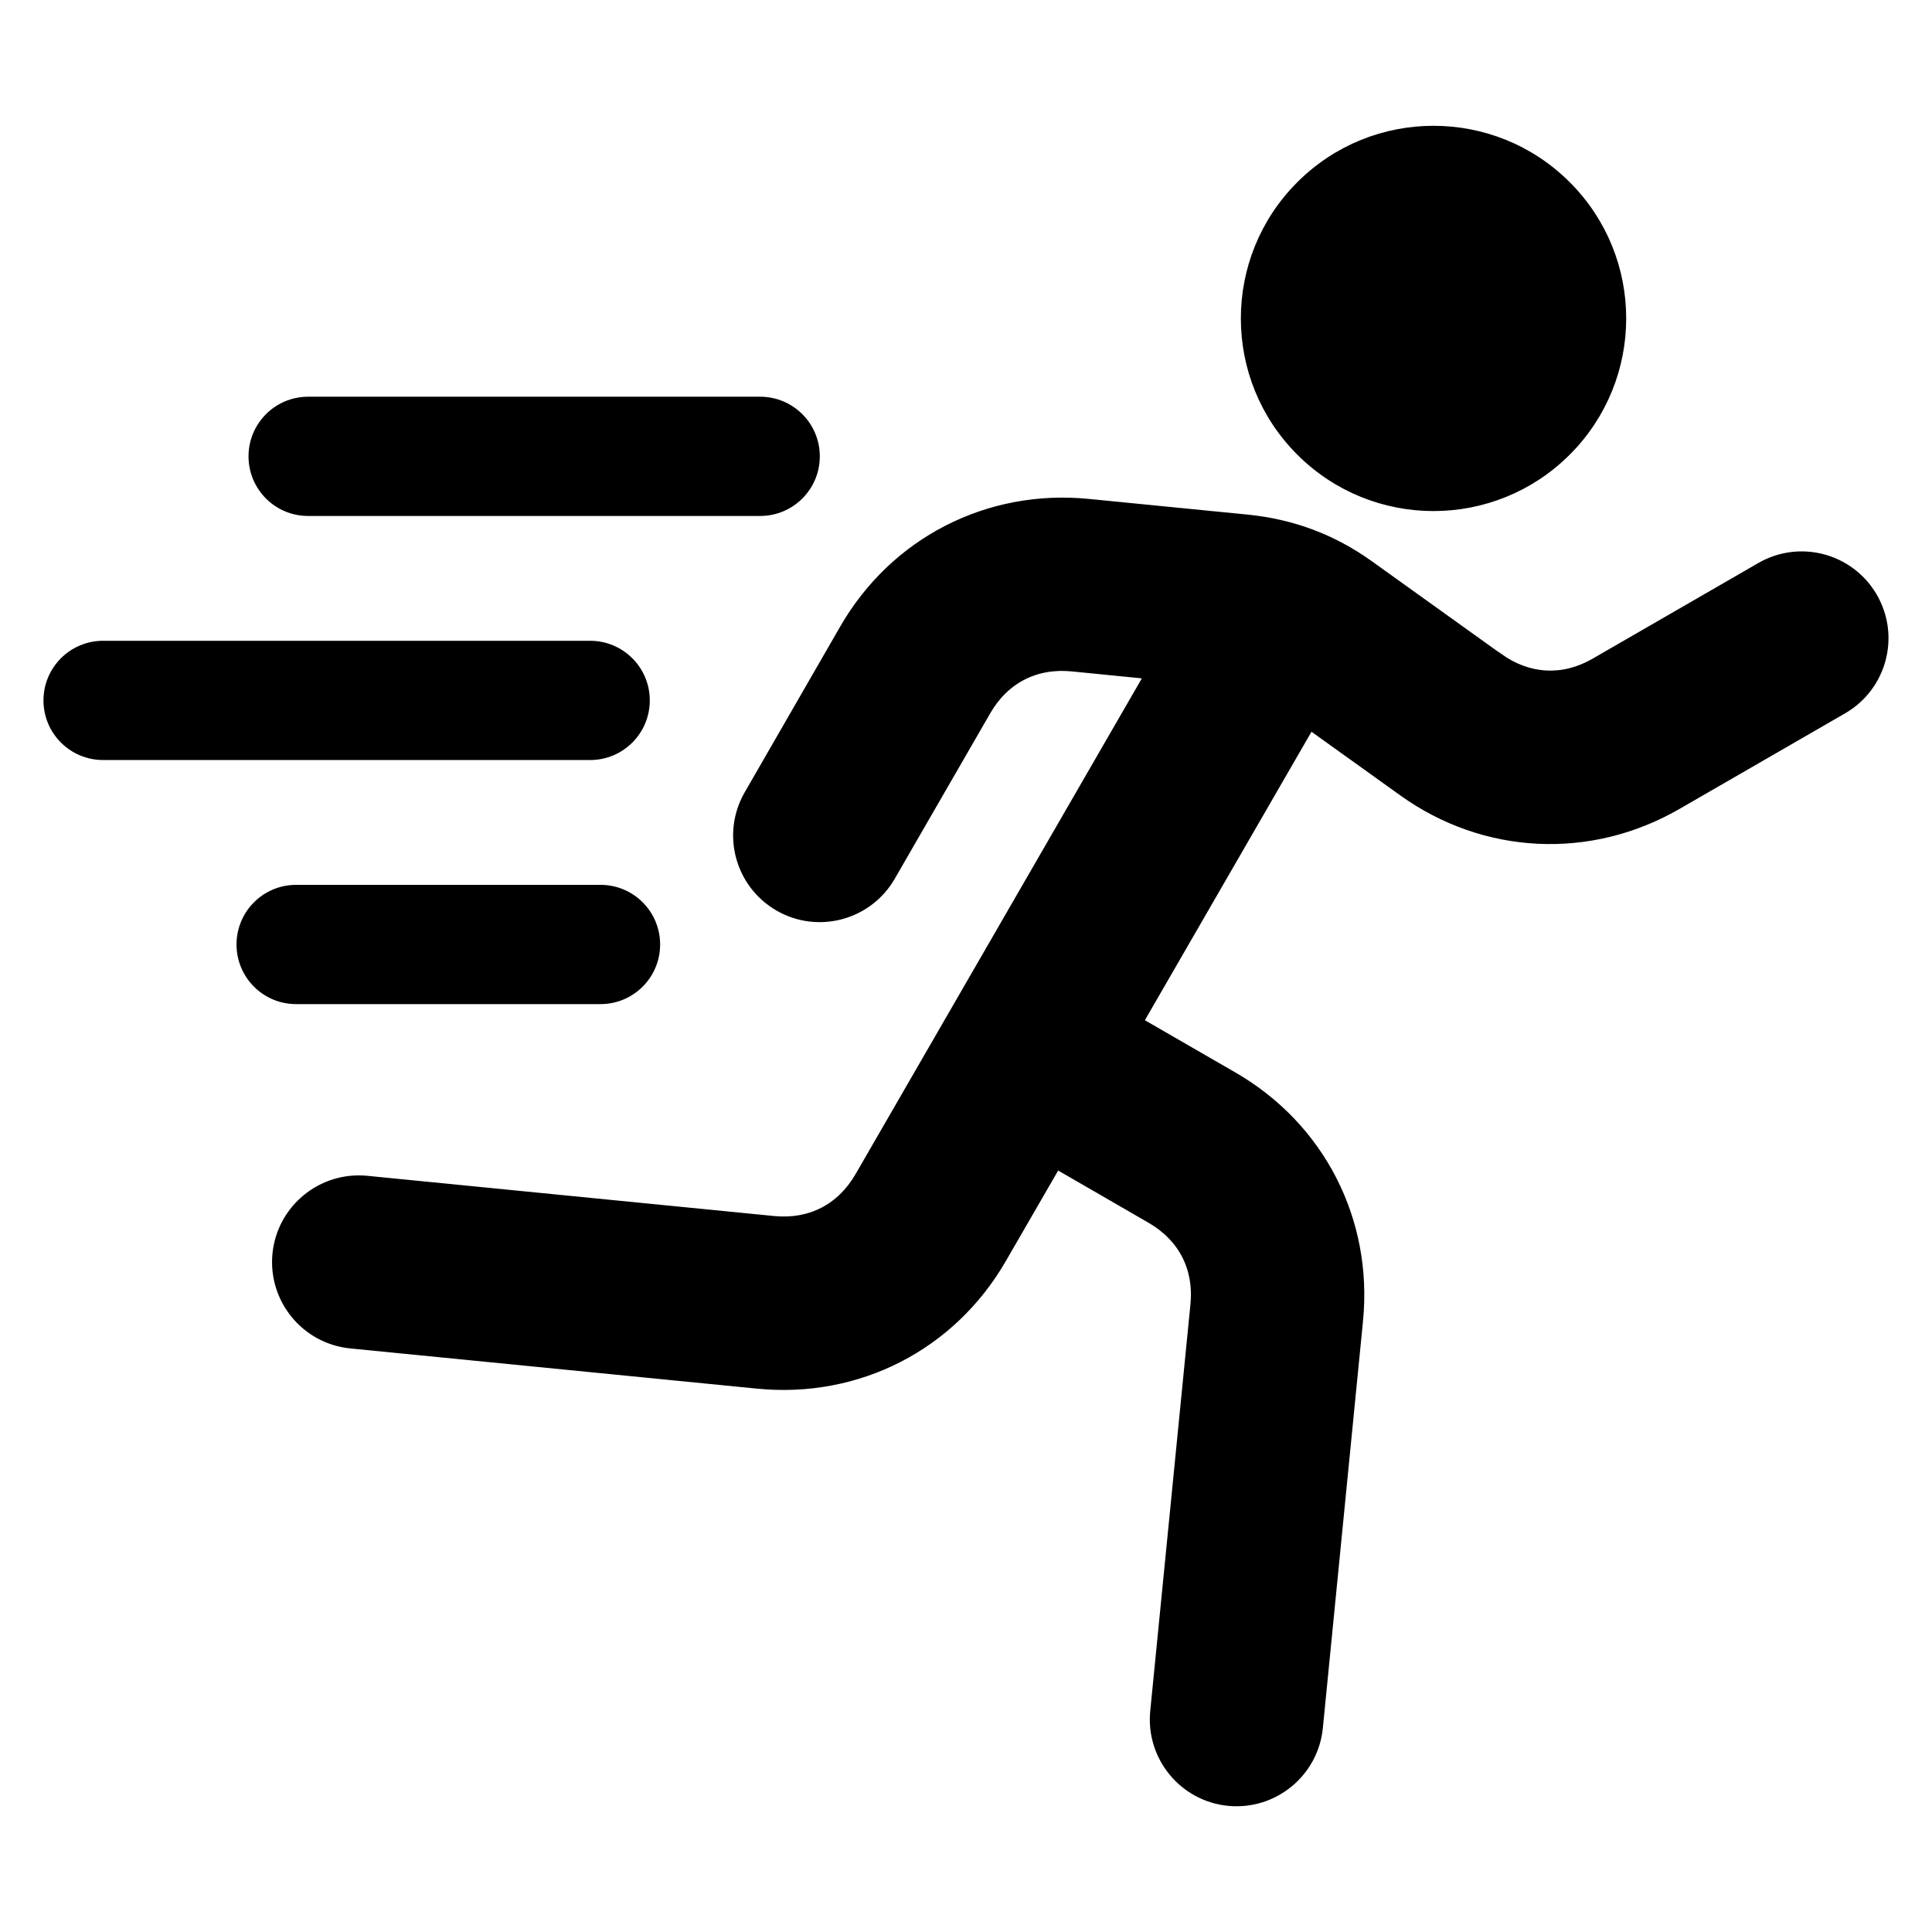 <?xml version="1.0" encoding="UTF-8"?> <svg xmlns="http://www.w3.org/2000/svg" viewBox="0 0 100 100" fill-rule="evenodd"><path d="m81.074 9.609c-3.797-3.797-9.953-3.797-13.75 0s-3.797 9.953 0 13.746c3.797 3.797 9.953 3.797 13.75 0s3.797-9.953 0-13.746zm-65.75 42.113c-1.566 0-2.832-1.27-2.832-2.836 0-1.566 1.27-2.836 2.832-2.836h15.762c1.566 0 2.832 1.27 2.832 2.836 0 1.566-1.27 2.836-2.832 2.836zm-9.988-12.633c-1.566 0-2.836-1.27-2.836-2.836s1.27-2.836 2.836-2.836h25.211c1.566 0 2.836 1.27 2.836 2.836s-1.27 2.836-2.836 2.836zm10.609-12.633c-1.566 0-2.832-1.27-2.832-2.836s1.27-2.836 2.832-2.836h23.402c1.566 0 2.836 1.27 2.836 2.836s-1.27 2.836-2.836 2.836zm61.621 7.598c1.551 1.113 3.352 1.203 4.988 0.258l8.574-4.949c2.027-1.176 4.621-0.484 5.797 1.543s0.484 4.621-1.543 5.797l-8.574 4.949c-4.516 2.609-9.961 2.344-14.188-0.688l-4.816-3.453-8.887 15.387 4.906 2.832c4.5 2.598 6.988 7.441 6.477 12.625l-2.078 21.062c-0.23 2.328-2.305 4.031-4.633 3.805-2.328-0.23-4.031-2.305-3.805-4.633l2.082-21.059c0.188-1.898-0.633-3.496-2.293-4.457l-4.894-2.828-2.836 4.906c-2.598 4.504-7.441 6.988-12.625 6.477l-21.062-2.082c-2.328-0.23-4.031-2.305-3.805-4.633 0.23-2.328 2.305-4.031 4.633-3.805l21.059 2.082c1.898 0.188 3.496-0.633 4.457-2.293l15.012-25.996-4.012-0.398c-1.898-0.188-3.504 0.629-4.461 2.289l-4.941 8.562c-1.164 2.027-3.754 2.727-5.777 1.562-2.027-1.164-2.727-3.754-1.562-5.777l4.949-8.59c2.598-4.504 7.441-6.988 12.625-6.477l8.191 0.809c2.359 0.234 4.441 1.012 6.348 2.379l6.691 4.797z" fill-rule="evenodd" stroke-width="0.5" stroke="black"></path></svg> 